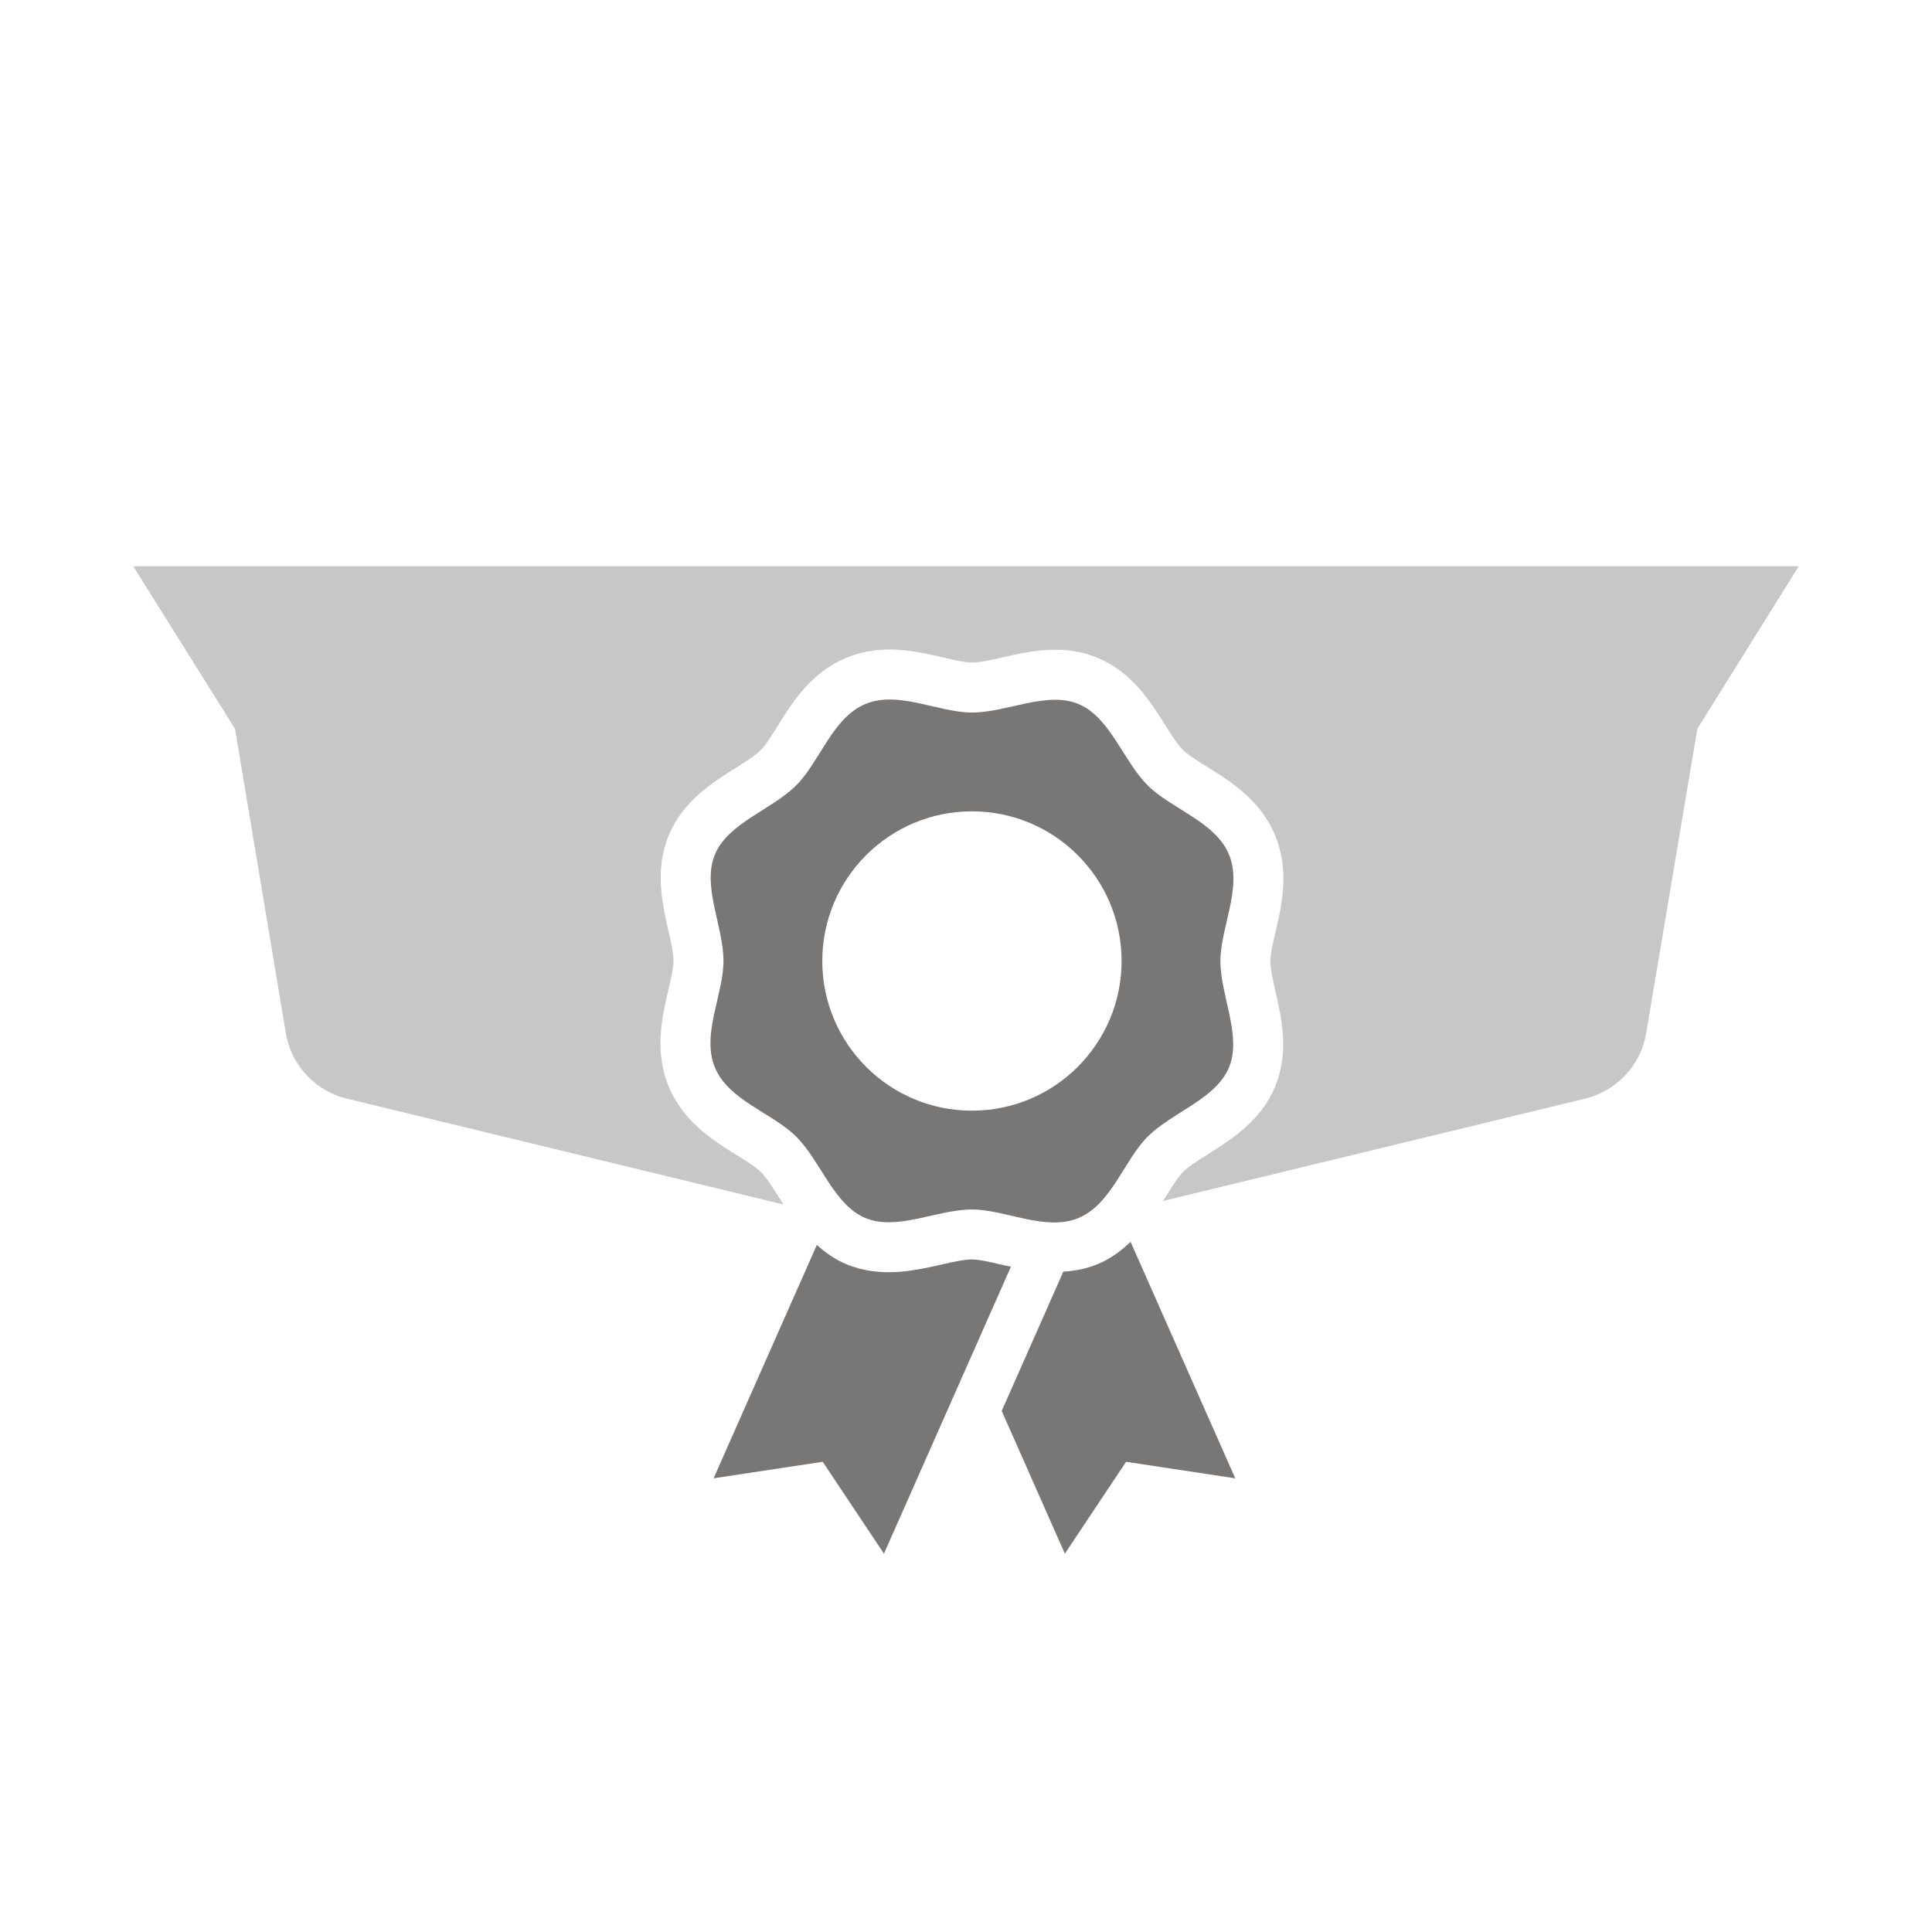 <?xml version="1.0" encoding="UTF-8" standalone="no"?>
<svg width="58px" height="58px" viewBox="0 0 58 58" version="1.1" xmlns="http://www.w3.org/2000/svg" xmlns:xlink="http://www.w3.org/1999/xlink">
    <!-- Generator: Sketch 46.2 (44496) - http://www.bohemiancoding.com/sketch -->
    <title>icon_certified_preowned</title>
    <desc>Created with Sketch.</desc>
    <defs></defs>
    <g id="Design_Comps" stroke="none" stroke-width="1" fill="none" fill-rule="evenodd">
        <g id="icon_certified_preowned">
            <g id="Icon">
                <path d="M4.001,17 L7.055,21.878 L8.588,31.06 C8.765,32.003 9.479,32.755 10.41,32.981 L18.674,34.984 L23.016,36.037 L23.523,36.16 C23.479,36.088 23.427,36.014 23.384,35.945 C23.19,35.639 23.009,35.351 22.844,35.186 C22.695,35.038 22.406,34.858 22.127,34.684 C21.409,34.238 20.516,33.682 20.076,32.62 C19.637,31.559 19.875,30.534 20.066,29.71 C20.142,29.39 20.219,29.058 20.219,28.85 C20.219,28.616 20.144,28.283 20.063,27.931 C19.88,27.118 19.65,26.105 20.076,25.079 C20.501,24.053 21.378,23.5 22.083,23.055 C22.389,22.862 22.677,22.68 22.843,22.515 C22.99,22.367 23.17,22.078 23.344,21.798 C23.79,21.081 24.346,20.188 25.407,19.748 C26.467,19.308 27.495,19.547 28.317,19.738 C28.638,19.813 28.97,19.89 29.178,19.89 L29.179,19.89 C29.413,19.89 29.745,19.815 30.098,19.735 C30.91,19.551 31.921,19.321 32.948,19.748 C33.974,20.172 34.527,21.05 34.973,21.755 C35.165,22.06 35.348,22.349 35.513,22.514 C35.66,22.662 35.949,22.841 36.23,23.015 C36.947,23.462 37.841,24.017 38.28,25.079 C38.72,26.141 38.481,27.166 38.29,27.989 C38.215,28.31 38.138,28.642 38.138,28.85 C38.138,29.084 38.213,29.417 38.293,29.77 C38.477,30.583 38.706,31.594 38.28,32.621 C37.855,33.647 36.978,34.2 36.272,34.645 C35.967,34.838 35.678,35.02 35.513,35.186 C35.366,35.332 35.187,35.621 35.013,35.9 C34.982,35.949 34.945,36.003 34.914,36.054 L47.59,32.981 C48.522,32.755 49.235,32.003 49.412,31.06 L50.956,21.878 L53.999,17 L4.001,17 Z" id="Fill-1" fill="#C7C7C7"></path>
                <path d="M30.038,37.961 C29.718,37.886 29.386,37.809 29.178,37.809 C28.944,37.809 28.612,37.884 28.26,37.964 C27.446,38.148 26.434,38.377 25.407,37.952 C25.057,37.807 24.777,37.6 24.522,37.374 L21.423,44.379 L24.699,43.884 L26.537,46.642 L30.349,38.026 C30.246,38.004 30.135,37.984 30.038,37.961" id="Fill-3" fill="#797776"></path>
                <path d="M33.941,37.281 C33.663,37.544 33.35,37.785 32.948,37.952 C32.598,38.096 32.256,38.154 31.921,38.177 L30.072,42.357 L31.968,46.642 L33.806,43.884 L37.083,44.38 L33.941,37.281 Z" id="Fill-5" fill="#797776"></path>
                <path d="M29.178,33.343 C26.697,33.343 24.686,31.332 24.686,28.85 C24.686,26.368 26.697,24.357 29.178,24.357 C31.66,24.357 33.671,26.368 33.671,28.85 C33.671,31.332 31.66,33.343 29.178,33.343 M36.895,25.654 C36.485,24.664 35.166,24.289 34.453,23.576 C33.713,22.837 33.326,21.528 32.374,21.134 C31.423,20.74 30.224,21.391 29.178,21.391 C28.169,21.39 26.972,20.723 25.982,21.134 C24.992,21.544 24.617,22.862 23.904,23.575 C23.164,24.315 21.856,24.703 21.462,25.654 C21.068,26.605 21.719,27.804 21.719,28.85 C21.719,29.859 21.052,31.056 21.462,32.046 C21.872,33.037 23.19,33.411 23.904,34.124 C24.644,34.864 25.031,36.173 25.982,36.567 C26.933,36.961 28.133,36.309 29.179,36.31 C30.188,36.31 31.384,36.976 32.374,36.567 C33.365,36.156 33.74,34.839 34.452,34.125 C35.192,33.385 36.5,32.998 36.895,32.046 C37.289,31.095 36.637,29.896 36.638,28.85 C36.638,27.841 37.305,26.644 36.895,25.654" id="Fill-7" fill="#797776"></path>
                <rect id="Rectangle" x="0" y="0" width="58" height="58"></rect>
            </g>
        </g>
    </g>
</svg>